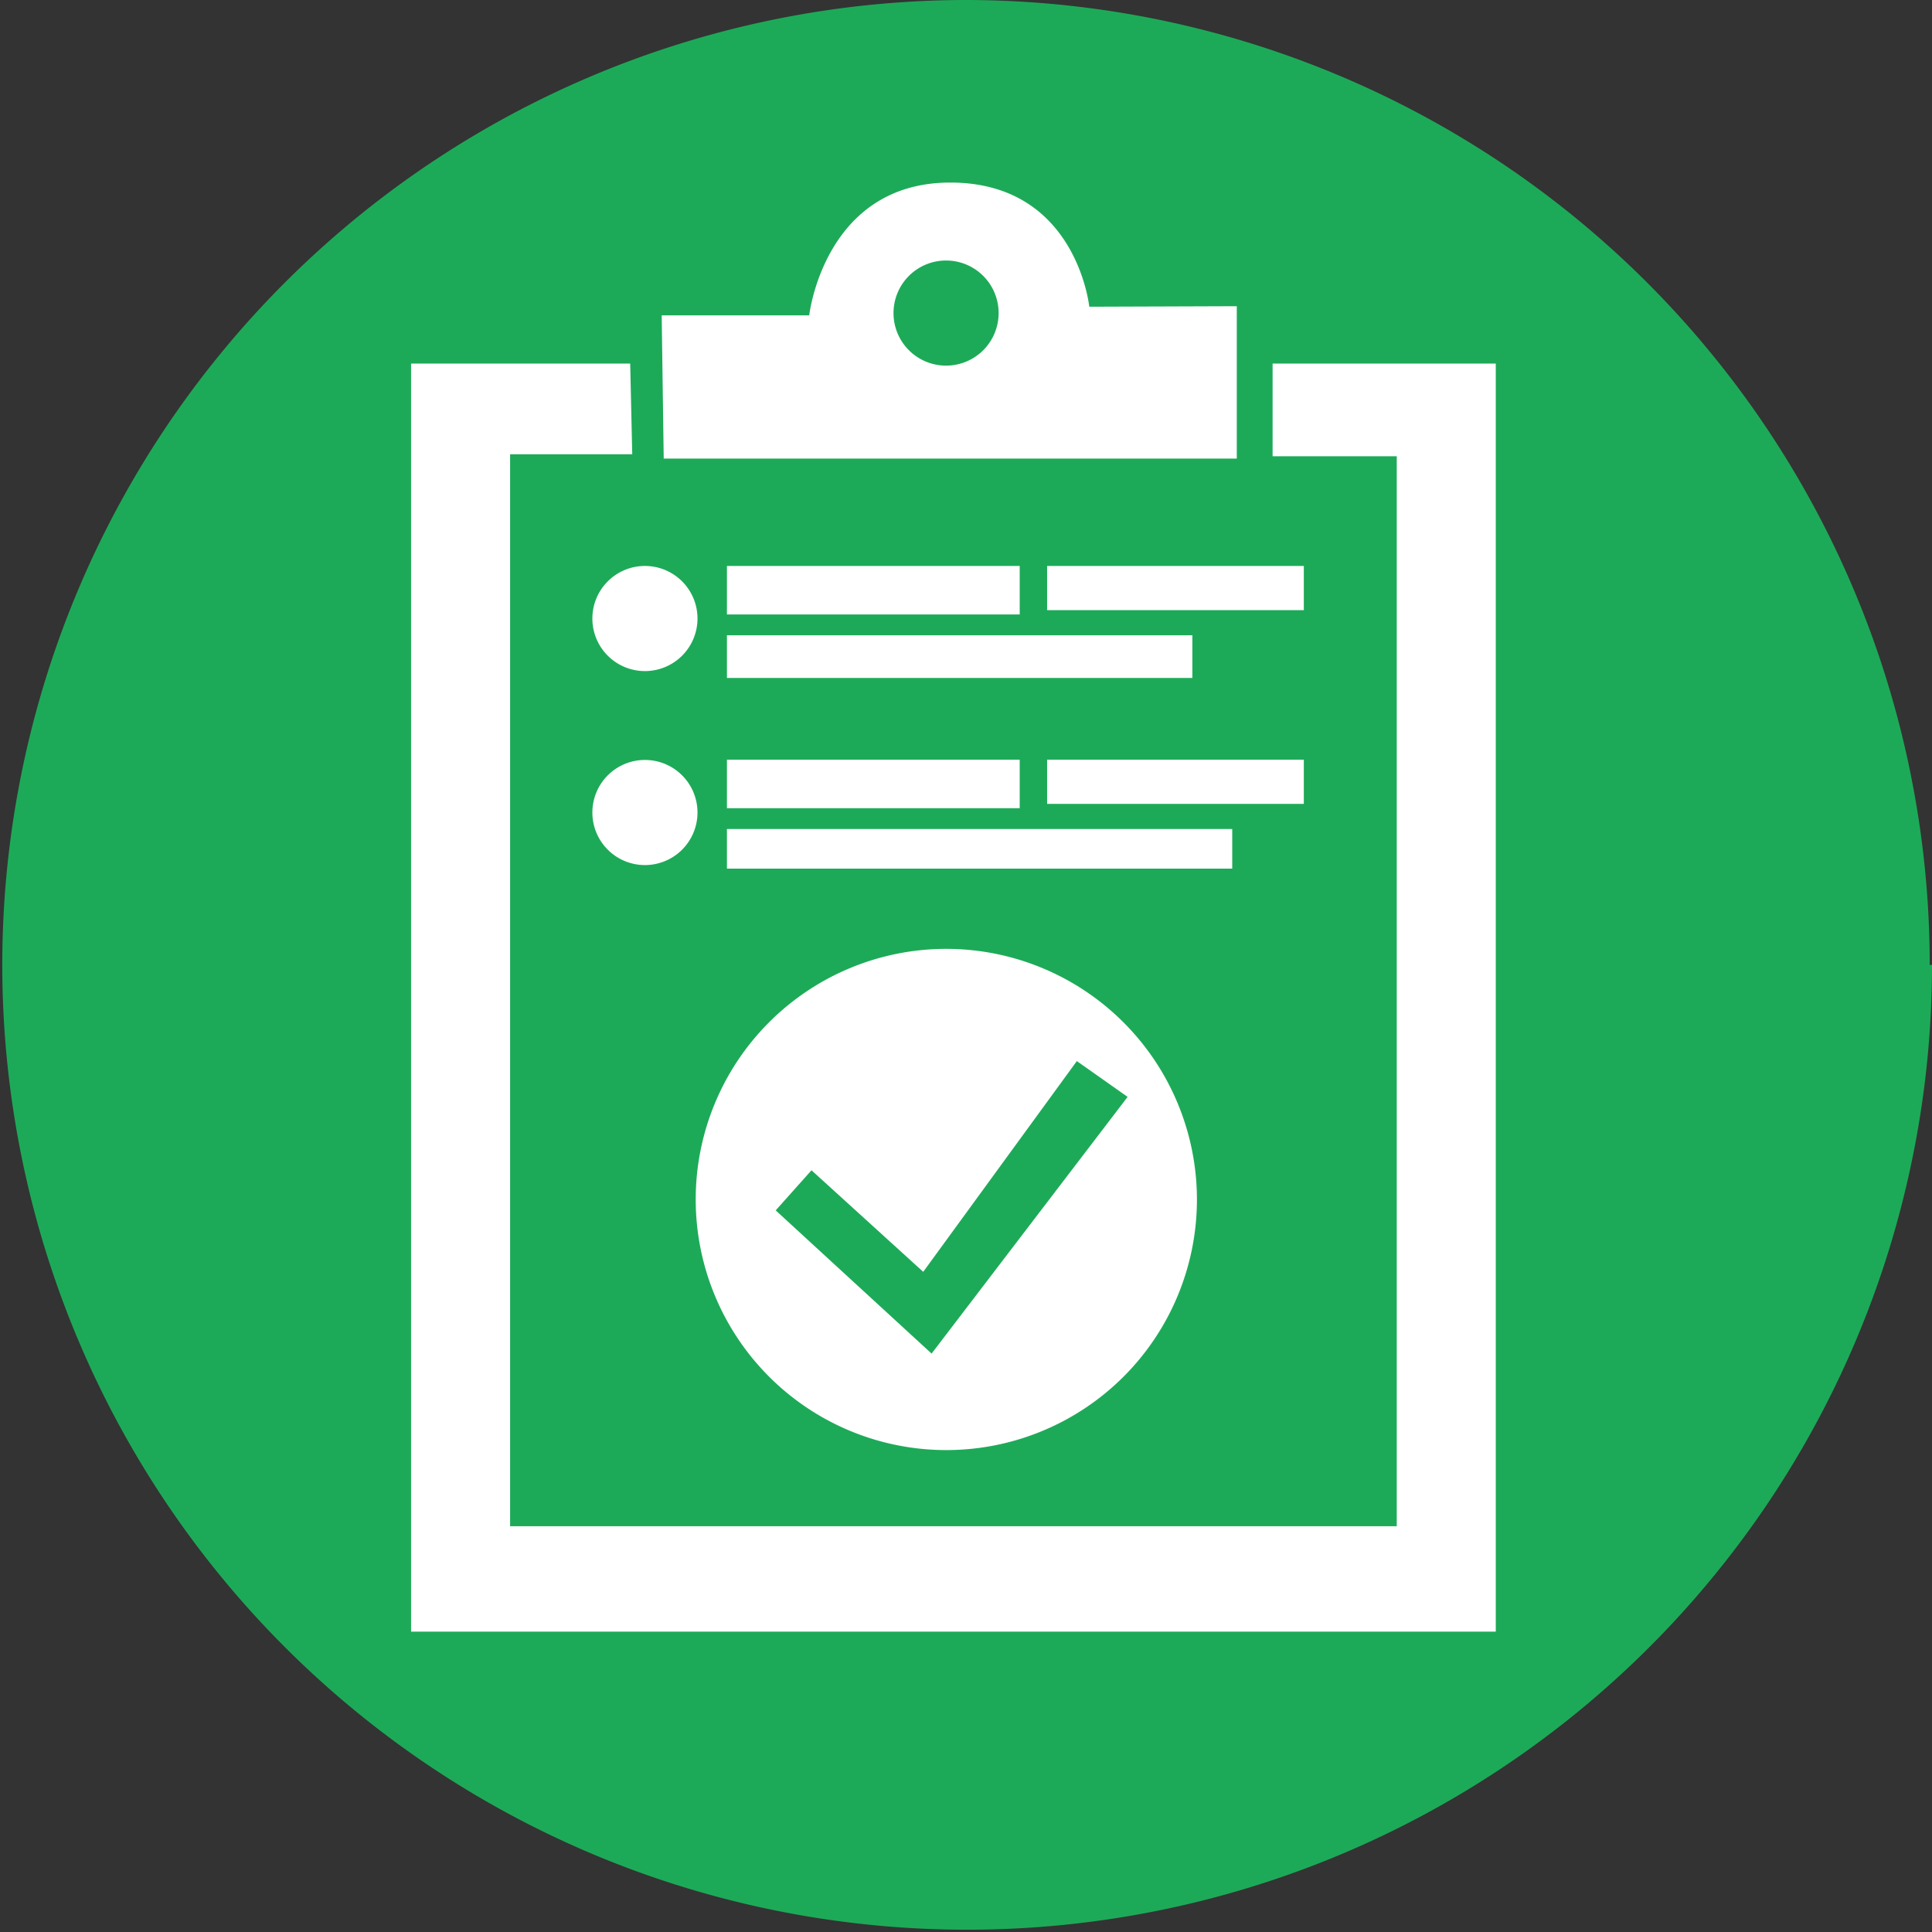 <svg id="Layer_1" data-name="Layer 1" xmlns="http://www.w3.org/2000/svg" width="76.09" height="76.09" viewBox="0 0 76.09 76.09">
  <rect x="0" y="0" width="76.09" height="76.09" fill="#333333" stroke="none"/>
  <defs>
    <style>
      .cls-1 {
        fill: #1daa58;
      }

      .cls-2 {
        fill: #fff;
      }
    </style>
  </defs>
  <title>custom</title>
  <path class="cls-1" d="M76.09,38A38,38,0,1,1,38,0a38,38,0,0,1,38,38"/>
  <polygon class="cls-2" points="24.82 14.32 16.19 14.32 16.19 64.26 58.91 64.26 58.91 14.32 50.12 14.32 50.12 17.97 55.01 17.97 55.01 60.11 20.09 60.11 20.09 17.89 24.9 17.89 24.82 14.32"/>
  <path class="cls-2" d="M27.47,24.36a2.07,2.07,0,1,1-2.07-2.07,2.07,2.07,0,0,1,2.07,2.07"/>
  <rect class="cls-2" x="28.63" y="22.29" width="11.53" height="1.91"/>
  <rect class="cls-2" x="41.24" y="22.29" width="10.11" height="1.74"/>
  <rect class="cls-2" x="28.63" y="25.02" width="18.33" height="1.68"/>
  <path class="cls-2" d="M27.47,32a2.07,2.07,0,1,1-2.07-2.07A2.07,2.07,0,0,1,27.47,32"/>
  <rect class="cls-2" x="28.63" y="29.92" width="11.53" height="1.91"/>
  <rect class="cls-2" x="41.24" y="29.92" width="10.11" height="1.74"/>
  <rect class="cls-2" x="28.63" y="32.65" width="19.9" height="1.56"/>
  <path class="cls-2" d="M42.9,12.08s-.5-4.89-5.47-4.89-5.56,5.23-5.56,5.23H26.06l.08,5.64H48.71v-6Zm-5.64,2.32a2.07,2.07,0,1,1,2.07-2.07,2.07,2.07,0,0,1-2.07,2.07"/>
  <path class="cls-2" d="M37.26,37.37a9.87,9.87,0,1,0,9.88,9.87,9.88,9.88,0,0,0-9.87-9.87m-.58,15.94-6.14-5.64,1.41-1.58,4.4,4,6.05-8.3,2,1.41Z"/>
</svg>
